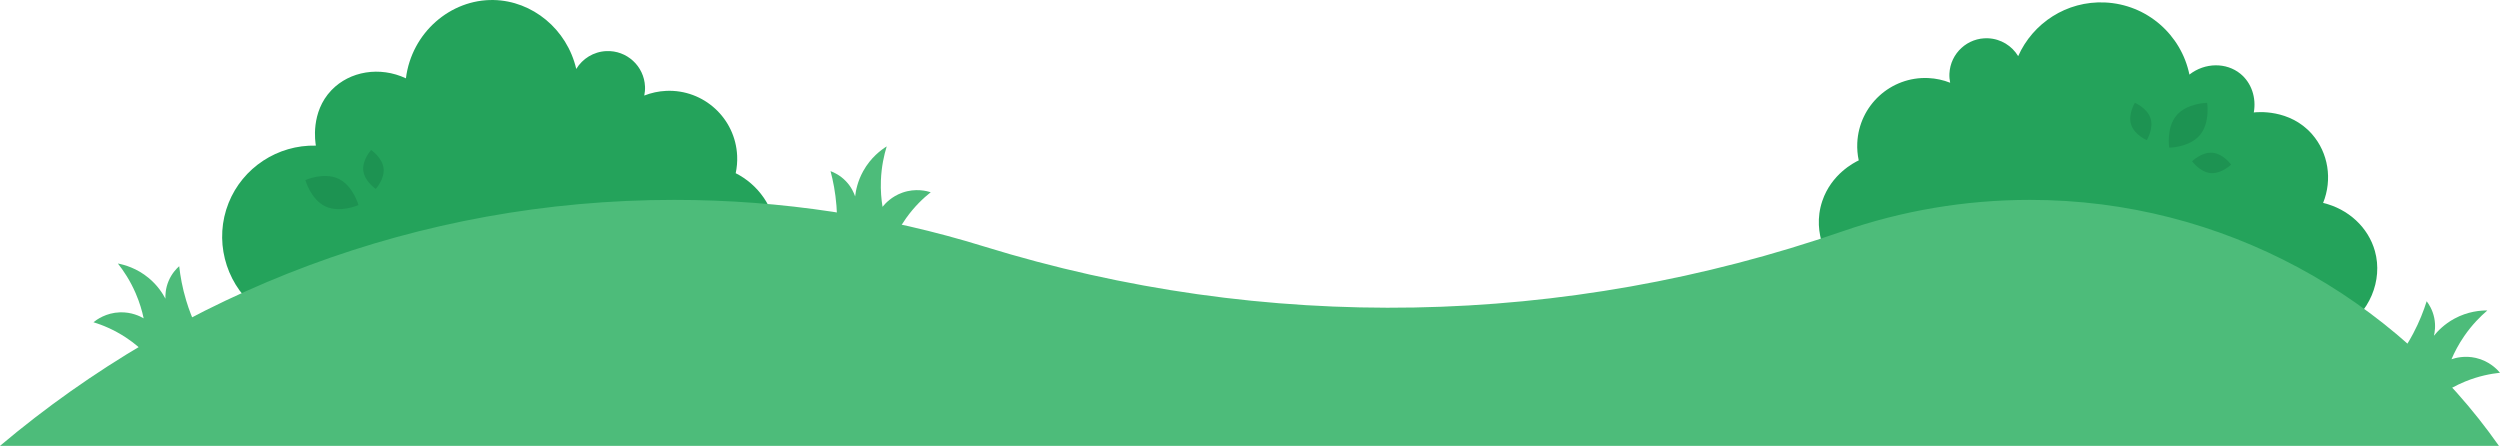 <?xml version="1.0" encoding="UTF-8"?> <!-- Generator: Adobe Illustrator 23.0.4, SVG Export Plug-In . SVG Version: 6.00 Build 0) --> <svg xmlns="http://www.w3.org/2000/svg" xmlns:xlink="http://www.w3.org/1999/xlink" id="Слой_1" x="0px" y="0px" width="768.626px" height="137.078px" viewBox="0 0 768.626 137.078" style="enable-background:new 0 0 768.626 137.078;" xml:space="preserve"> <style type="text/css"> .st0{fill:#24A35B;} .st1{fill:#1D9352;} .st2{fill:#4DBC7A;} </style> <g> <path class="st0" d="M238.753,71.68c-0.758-8.129-5.69-14.958-12.564-18.43 c0.369-1.717,0.529-3.507,0.447-5.343c-0.512-11.542-10.278-20.483-21.812-19.97 c-2.38,0.106-4.646,0.613-6.744,1.442c0.181-0.896,0.27-1.823,0.228-2.777 c-0.279-6.296-5.606-11.172-11.897-10.892c-3.949,0.176-7.338,2.343-9.245,5.488 c-2.841-12.249-13.489-20.955-25.393-21.193 c-13.273-0.265-25.228,10.056-26.974,24.077 c-8.013-3.764-17.271-2.214-22.889,3.64c-6.512,6.786-4.971,16.06-4.79,17.044 c-11.764-0.282-22.502,6.783-26.837,17.624 c-4.457,11.146-1.251,24.043,7.967,31.892c16.064-4.749,33.552-9.125,52.38-12.737 C170.872,73.825,207.491,71.463,238.753,71.68z"></path> <g> <path class="st1" d="M100.047,63.457c4.51,2.125,10.167-0.406,10.167-0.406 s-1.655-5.976-6.165-8.101c-4.51-2.125-10.167,0.406-10.167,0.406 S95.537,61.332,100.047,63.457z"></path> <path class="st1" d="M111.699,52.473c0.394,3.306,3.827,5.614,3.827,5.614 s2.793-3.052,2.399-6.358c-0.394-3.306-3.827-5.614-3.827-5.614 S111.305,49.167,111.699,52.473z"></path> </g> </g> <path class="st2" d="M257.233,71.468c5.767,0.942,11.534,1.884,17.3,2.826 c0.898-2.095,2.185-4.592,4.039-7.203c2.586-3.641,5.374-6.237,7.585-7.989 c-1.152-0.365-4.647-1.308-8.7,0.122c-3.359,1.186-5.331,3.378-6.121,4.366 c-0.364-2.235-0.62-4.975-0.502-8.094c0.161-4.258,0.966-7.83,1.787-10.492 c-1.682,1.056-4.901,3.401-7.235,7.617c-1.704,3.079-2.269,5.95-2.477,7.765 c-0.353-1.042-1.138-2.911-2.855-4.694c-1.767-1.836-3.668-2.693-4.706-3.077 c0.788,2.949,1.498,6.522,1.818,10.611 C257.405,66.267,257.384,69.038,257.233,71.468z"></path> <path class="st2" d="M60.168,100.1c-5.033,2.97-10.067,5.939-15.1,8.909 c-1.596-1.627-3.7-3.487-6.374-5.248c-3.729-2.456-7.268-3.863-9.963-4.694 c0.942-0.758,3.857-2.905,8.153-3.042c3.56-0.113,6.192,1.214,7.286,1.849 c-0.47-2.215-1.224-4.862-2.464-7.726c-1.692-3.91-3.736-6.947-5.466-9.131 c1.95,0.374,5.8,1.392,9.502,4.475c2.704,2.251,4.27,4.722,5.121,6.338 c-0.048-1.099,0.006-3.126,0.96-5.411c0.982-2.352,2.443-3.841,3.272-4.574 c0.334,3.035,0.966,6.622,2.149,10.549 C58.124,95.315,59.148,97.89,60.168,100.1z"></path> <path class="st2" d="M737.581,109.547c4.366,3.886,8.732,7.772,13.099,11.657 c1.88-1.288,4.302-2.707,7.266-3.918c4.132-1.689,7.876-2.387,10.681-2.682 c-0.778-0.926-3.225-3.596-7.413-4.559c-3.471-0.798-6.31-0.004-7.506,0.407 c0.889-2.083,2.139-4.534,3.907-7.105c2.415-3.51,5.006-6.095,7.124-7.904 c-1.985-0.009-5.959,0.246-10.186,2.556c-3.087,1.687-5.1,3.809-6.247,5.23 c0.259-1.069,0.597-3.069,0.101-5.495c-0.51-2.498-1.656-4.24-2.328-5.12 c-0.913,2.913-2.225,6.311-4.143,9.936 C740.509,105.247,739.008,107.576,737.581,109.547z"></path> <g> <path class="st0" d="M563.557,81.693c-0.595-0.804-6.806-9.512-3.29-19.903 c2.806-8.294,9.836-11.828,11.2-12.481c-0.369-1.717-0.529-3.507-0.447-5.343 c0.513-11.542,10.278-20.483,21.812-19.97c2.38,0.106,4.646,0.613,6.744,1.442 c-0.181-0.896-0.27-1.823-0.228-2.777c0.279-6.296,5.606-11.172,11.897-10.892 c3.949,0.176,7.338,2.343,9.245,5.488c4.509-10.153,14.882-17.027,26.645-16.504 c12.989,0.578,23.497,9.985,26.001,22.174c4.806-3.75,11.367-3.751,15.662-0.262 c3.396,2.759,4.958,7.36,4.131,11.91c0.835-0.106,11.026-1.214,17.924,6.697 c4.989,5.721,6.294,13.91,3.385,21.118c7.738,1.829,13.904,7.506,15.935,14.827 c2.5,9.012-1.667,19.076-10.358,24.221 c-12.272-8.186-29.984-17.838-52.787-23.834 C620.622,65.404,581.289,75.751,563.557,81.693z"></path> <g> <path class="st1" d="M676.343,41.55c-3.223,3.806-9.42,3.851-9.42,3.851 s-0.971-6.125,2.253-9.93c3.223-3.806,9.42-3.851,9.42-3.851 S679.567,37.745,676.343,41.55z"></path> <path class="st1" d="M661.188,36.392c1.011,3.172-1.156,6.697-1.156,6.697 s-3.807-1.618-4.818-4.79c-1.011-3.172,1.156-6.697,1.156-6.697 S660.177,33.22,661.188,36.392z"></path> <path class="st1" d="M679.684,53.215c-3.315-0.287-5.732-3.645-5.732-3.645 s2.957-2.893,6.272-2.607s5.732,3.645,5.732,3.645 S682.999,53.502,679.684,53.215z"></path> </g> </g> <g> <path class="st2" d="M768.296,137.078C736.343,91.535,683.506,61.453,624.156,61.453 c-20.181,0-39.57,3.398-57.625,9.654c-85.409,29.591-177.685,31.351-264.041,4.655 c-30.084-9.301-62.052-14.308-95.188-14.308C128.343,61.453,56.022,89.887,0,137.078 H768.296z"></path> </g> </svg> 